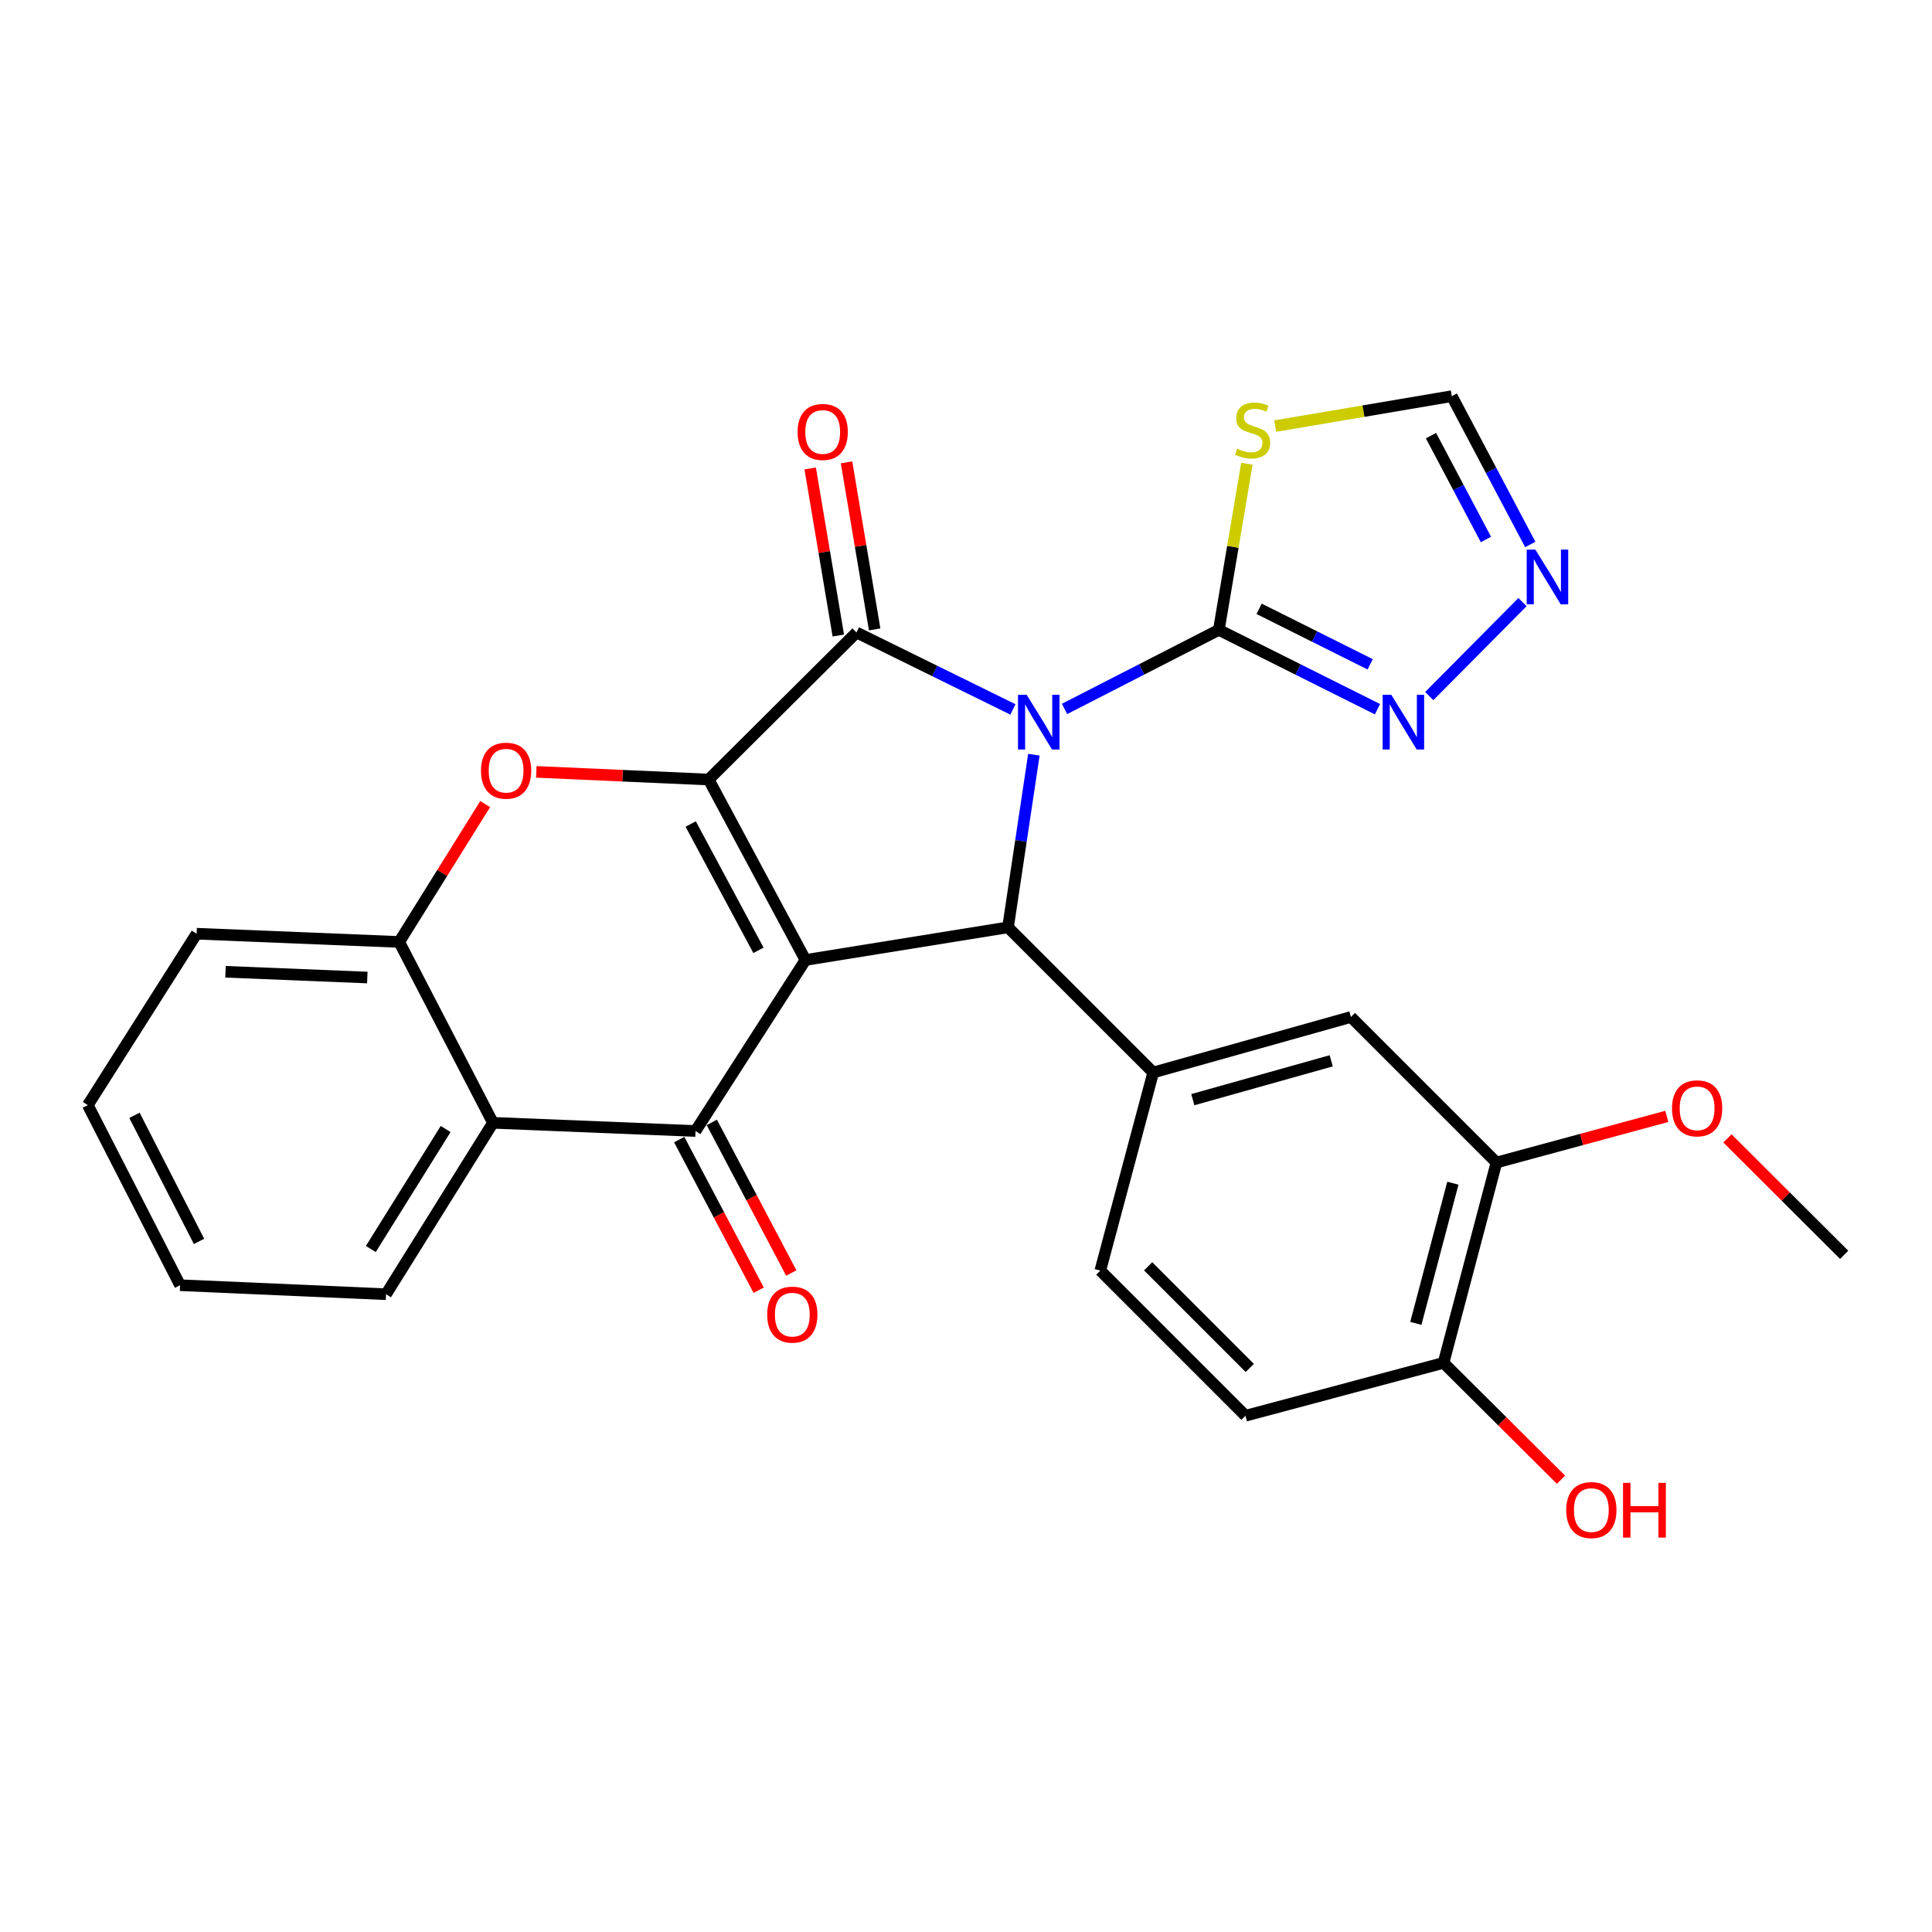 <?xml version='1.0' encoding='iso-8859-1'?>
<svg version='1.1' baseProfile='full'
              xmlns='http://www.w3.org/2000/svg'
                      xmlns:rdkit='http://www.rdkit.org/xml'
                      xmlns:xlink='http://www.w3.org/1999/xlink'
                  xml:space='preserve'
width='1000px' height='1000px' viewBox='0 0 1000 1000'>
<!-- END OF HEADER -->
<rect style='opacity:1.0;fill:#FFFFFF;stroke:none' width='1000' height='1000' x='0' y='0'> </rect>
<path class='bond-2' d='M 524.284,367.206 L 483.799,347.286' style='fill:none;fill-rule:evenodd;stroke:#0000FF;stroke-width:6px;stroke-linecap:butt;stroke-linejoin:miter;stroke-opacity:1' />
<path class='bond-2' d='M 483.799,347.286 L 443.314,327.367' style='fill:none;fill-rule:evenodd;stroke:#000000;stroke-width:6px;stroke-linecap:butt;stroke-linejoin:miter;stroke-opacity:1' />
<path class='bond-3' d='M 535.13,390.628 L 528.438,435.31' style='fill:none;fill-rule:evenodd;stroke:#0000FF;stroke-width:6px;stroke-linecap:butt;stroke-linejoin:miter;stroke-opacity:1' />
<path class='bond-3' d='M 528.438,435.31 L 521.746,479.991' style='fill:none;fill-rule:evenodd;stroke:#000000;stroke-width:6px;stroke-linecap:butt;stroke-linejoin:miter;stroke-opacity:1' />
<path class='bond-5' d='M 551.011,366.939 L 590.939,346.48' style='fill:none;fill-rule:evenodd;stroke:#0000FF;stroke-width:6px;stroke-linecap:butt;stroke-linejoin:miter;stroke-opacity:1' />
<path class='bond-5' d='M 590.939,346.48 L 630.868,326.021' style='fill:none;fill-rule:evenodd;stroke:#000000;stroke-width:6px;stroke-linecap:butt;stroke-linejoin:miter;stroke-opacity:1' />
<path class='bond-0' d='M 416.905,496.883 L 521.746,479.991' style='fill:none;fill-rule:evenodd;stroke:#000000;stroke-width:6px;stroke-linecap:butt;stroke-linejoin:miter;stroke-opacity:1' />
<path class='bond-4' d='M 416.905,496.883 L 359.997,585.404' style='fill:none;fill-rule:evenodd;stroke:#000000;stroke-width:6px;stroke-linecap:butt;stroke-linejoin:miter;stroke-opacity:1' />
<path class='bond-28' d='M 416.905,496.883 L 366.801,403.488' style='fill:none;fill-rule:evenodd;stroke:#000000;stroke-width:6px;stroke-linecap:butt;stroke-linejoin:miter;stroke-opacity:1' />
<path class='bond-28' d='M 392.581,491.892 L 357.507,426.515' style='fill:none;fill-rule:evenodd;stroke:#000000;stroke-width:6px;stroke-linecap:butt;stroke-linejoin:miter;stroke-opacity:1' />
<path class='bond-1' d='M 366.801,403.488 L 443.314,327.367' style='fill:none;fill-rule:evenodd;stroke:#000000;stroke-width:6px;stroke-linecap:butt;stroke-linejoin:miter;stroke-opacity:1' />
<path class='bond-6' d='M 366.801,403.488 L 322.192,401.504' style='fill:none;fill-rule:evenodd;stroke:#000000;stroke-width:6px;stroke-linecap:butt;stroke-linejoin:miter;stroke-opacity:1' />
<path class='bond-6' d='M 322.192,401.504 L 277.584,399.52' style='fill:none;fill-rule:evenodd;stroke:#FF0000;stroke-width:6px;stroke-linecap:butt;stroke-linejoin:miter;stroke-opacity:1' />
<path class='bond-15' d='M 452.72,325.783 L 445.441,282.547' style='fill:none;fill-rule:evenodd;stroke:#000000;stroke-width:6px;stroke-linecap:butt;stroke-linejoin:miter;stroke-opacity:1' />
<path class='bond-15' d='M 445.441,282.547 L 438.162,239.311' style='fill:none;fill-rule:evenodd;stroke:#FF0000;stroke-width:6px;stroke-linecap:butt;stroke-linejoin:miter;stroke-opacity:1' />
<path class='bond-15' d='M 433.909,328.95 L 426.63,285.714' style='fill:none;fill-rule:evenodd;stroke:#000000;stroke-width:6px;stroke-linecap:butt;stroke-linejoin:miter;stroke-opacity:1' />
<path class='bond-15' d='M 426.63,285.714 L 419.351,242.478' style='fill:none;fill-rule:evenodd;stroke:#FF0000;stroke-width:6px;stroke-linecap:butt;stroke-linejoin:miter;stroke-opacity:1' />
<path class='bond-8' d='M 521.746,479.991 L 596.892,555.127' style='fill:none;fill-rule:evenodd;stroke:#000000;stroke-width:6px;stroke-linecap:butt;stroke-linejoin:miter;stroke-opacity:1' />
<path class='bond-7' d='M 359.997,585.404 L 255.157,581.165' style='fill:none;fill-rule:evenodd;stroke:#000000;stroke-width:6px;stroke-linecap:butt;stroke-linejoin:miter;stroke-opacity:1' />
<path class='bond-17' d='M 351.562,589.855 L 372.128,628.834' style='fill:none;fill-rule:evenodd;stroke:#000000;stroke-width:6px;stroke-linecap:butt;stroke-linejoin:miter;stroke-opacity:1' />
<path class='bond-17' d='M 372.128,628.834 L 392.695,667.814' style='fill:none;fill-rule:evenodd;stroke:#FF0000;stroke-width:6px;stroke-linecap:butt;stroke-linejoin:miter;stroke-opacity:1' />
<path class='bond-17' d='M 368.433,580.953 L 388.999,619.933' style='fill:none;fill-rule:evenodd;stroke:#000000;stroke-width:6px;stroke-linecap:butt;stroke-linejoin:miter;stroke-opacity:1' />
<path class='bond-17' d='M 388.999,619.933 L 409.566,658.913' style='fill:none;fill-rule:evenodd;stroke:#FF0000;stroke-width:6px;stroke-linecap:butt;stroke-linejoin:miter;stroke-opacity:1' />
<path class='bond-9' d='M 630.868,326.021 L 638.128,283.026' style='fill:none;fill-rule:evenodd;stroke:#000000;stroke-width:6px;stroke-linecap:butt;stroke-linejoin:miter;stroke-opacity:1' />
<path class='bond-9' d='M 638.128,283.026 L 645.387,240.03' style='fill:none;fill-rule:evenodd;stroke:#CCCC00;stroke-width:6px;stroke-linecap:butt;stroke-linejoin:miter;stroke-opacity:1' />
<path class='bond-10' d='M 630.868,326.021 L 671.925,346.55' style='fill:none;fill-rule:evenodd;stroke:#000000;stroke-width:6px;stroke-linecap:butt;stroke-linejoin:miter;stroke-opacity:1' />
<path class='bond-10' d='M 671.925,346.55 L 712.983,367.079' style='fill:none;fill-rule:evenodd;stroke:#0000FF;stroke-width:6px;stroke-linecap:butt;stroke-linejoin:miter;stroke-opacity:1' />
<path class='bond-10' d='M 651.716,315.118 L 680.456,329.488' style='fill:none;fill-rule:evenodd;stroke:#000000;stroke-width:6px;stroke-linecap:butt;stroke-linejoin:miter;stroke-opacity:1' />
<path class='bond-10' d='M 680.456,329.488 L 709.197,343.858' style='fill:none;fill-rule:evenodd;stroke:#0000FF;stroke-width:6px;stroke-linecap:butt;stroke-linejoin:miter;stroke-opacity:1' />
<path class='bond-11' d='M 251.123,416.199 L 228.872,451.873' style='fill:none;fill-rule:evenodd;stroke:#FF0000;stroke-width:6px;stroke-linecap:butt;stroke-linejoin:miter;stroke-opacity:1' />
<path class='bond-11' d='M 228.872,451.873 L 206.62,487.547' style='fill:none;fill-rule:evenodd;stroke:#000000;stroke-width:6px;stroke-linecap:butt;stroke-linejoin:miter;stroke-opacity:1' />
<path class='bond-23' d='M 255.157,581.165 L 199.817,669.887' style='fill:none;fill-rule:evenodd;stroke:#000000;stroke-width:6px;stroke-linecap:butt;stroke-linejoin:miter;stroke-opacity:1' />
<path class='bond-23' d='M 230.671,584.378 L 191.933,646.483' style='fill:none;fill-rule:evenodd;stroke:#000000;stroke-width:6px;stroke-linecap:butt;stroke-linejoin:miter;stroke-opacity:1' />
<path class='bond-30' d='M 255.157,581.165 L 206.62,487.547' style='fill:none;fill-rule:evenodd;stroke:#000000;stroke-width:6px;stroke-linecap:butt;stroke-linejoin:miter;stroke-opacity:1' />
<path class='bond-14' d='M 596.892,555.127 L 699.232,526.397' style='fill:none;fill-rule:evenodd;stroke:#000000;stroke-width:6px;stroke-linecap:butt;stroke-linejoin:miter;stroke-opacity:1' />
<path class='bond-14' d='M 617.399,569.183 L 689.037,549.072' style='fill:none;fill-rule:evenodd;stroke:#000000;stroke-width:6px;stroke-linecap:butt;stroke-linejoin:miter;stroke-opacity:1' />
<path class='bond-18' d='M 596.892,555.127 L 569.519,657.657' style='fill:none;fill-rule:evenodd;stroke:#000000;stroke-width:6px;stroke-linecap:butt;stroke-linejoin:miter;stroke-opacity:1' />
<path class='bond-13' d='M 660.037,220.544 L 705.741,212.798' style='fill:none;fill-rule:evenodd;stroke:#CCCC00;stroke-width:6px;stroke-linecap:butt;stroke-linejoin:miter;stroke-opacity:1' />
<path class='bond-13' d='M 705.741,212.798 L 751.445,205.051' style='fill:none;fill-rule:evenodd;stroke:#000000;stroke-width:6px;stroke-linecap:butt;stroke-linejoin:miter;stroke-opacity:1' />
<path class='bond-12' d='M 739.78,360.29 L 788.045,311.641' style='fill:none;fill-rule:evenodd;stroke:#0000FF;stroke-width:6px;stroke-linecap:butt;stroke-linejoin:miter;stroke-opacity:1' />
<path class='bond-24' d='M 206.62,487.547 L 101.769,483.287' style='fill:none;fill-rule:evenodd;stroke:#000000;stroke-width:6px;stroke-linecap:butt;stroke-linejoin:miter;stroke-opacity:1' />
<path class='bond-24' d='M 190.118,505.968 L 116.723,502.986' style='fill:none;fill-rule:evenodd;stroke:#000000;stroke-width:6px;stroke-linecap:butt;stroke-linejoin:miter;stroke-opacity:1' />
<path class='bond-29' d='M 792.064,281.82 L 771.755,243.435' style='fill:none;fill-rule:evenodd;stroke:#0000FF;stroke-width:6px;stroke-linecap:butt;stroke-linejoin:miter;stroke-opacity:1' />
<path class='bond-29' d='M 771.755,243.435 L 751.445,205.051' style='fill:none;fill-rule:evenodd;stroke:#000000;stroke-width:6px;stroke-linecap:butt;stroke-linejoin:miter;stroke-opacity:1' />
<path class='bond-29' d='M 769.111,279.226 L 754.894,252.357' style='fill:none;fill-rule:evenodd;stroke:#0000FF;stroke-width:6px;stroke-linecap:butt;stroke-linejoin:miter;stroke-opacity:1' />
<path class='bond-29' d='M 754.894,252.357 L 740.678,225.488' style='fill:none;fill-rule:evenodd;stroke:#000000;stroke-width:6px;stroke-linecap:butt;stroke-linejoin:miter;stroke-opacity:1' />
<path class='bond-16' d='M 699.232,526.397 L 774.559,601.724' style='fill:none;fill-rule:evenodd;stroke:#000000;stroke-width:6px;stroke-linecap:butt;stroke-linejoin:miter;stroke-opacity:1' />
<path class='bond-21' d='M 774.559,601.724 L 818.646,589.781' style='fill:none;fill-rule:evenodd;stroke:#000000;stroke-width:6px;stroke-linecap:butt;stroke-linejoin:miter;stroke-opacity:1' />
<path class='bond-21' d='M 818.646,589.781 L 862.734,577.838' style='fill:none;fill-rule:evenodd;stroke:#FF0000;stroke-width:6px;stroke-linecap:butt;stroke-linejoin:miter;stroke-opacity:1' />
<path class='bond-31' d='M 774.559,601.724 L 747.175,705.409' style='fill:none;fill-rule:evenodd;stroke:#000000;stroke-width:6px;stroke-linecap:butt;stroke-linejoin:miter;stroke-opacity:1' />
<path class='bond-31' d='M 752.008,612.406 L 732.839,684.986' style='fill:none;fill-rule:evenodd;stroke:#000000;stroke-width:6px;stroke-linecap:butt;stroke-linejoin:miter;stroke-opacity:1' />
<path class='bond-20' d='M 569.519,657.657 L 644.655,732.793' style='fill:none;fill-rule:evenodd;stroke:#000000;stroke-width:6px;stroke-linecap:butt;stroke-linejoin:miter;stroke-opacity:1' />
<path class='bond-20' d='M 594.278,655.439 L 646.873,708.034' style='fill:none;fill-rule:evenodd;stroke:#000000;stroke-width:6px;stroke-linecap:butt;stroke-linejoin:miter;stroke-opacity:1' />
<path class='bond-19' d='M 747.175,705.409 L 644.655,732.793' style='fill:none;fill-rule:evenodd;stroke:#000000;stroke-width:6px;stroke-linecap:butt;stroke-linejoin:miter;stroke-opacity:1' />
<path class='bond-22' d='M 747.175,705.409 L 777.577,735.66' style='fill:none;fill-rule:evenodd;stroke:#000000;stroke-width:6px;stroke-linecap:butt;stroke-linejoin:miter;stroke-opacity:1' />
<path class='bond-22' d='M 777.577,735.66 L 807.98,765.911' style='fill:none;fill-rule:evenodd;stroke:#FF0000;stroke-width:6px;stroke-linecap:butt;stroke-linejoin:miter;stroke-opacity:1' />
<path class='bond-25' d='M 894.112,589.232 L 924.329,619.364' style='fill:none;fill-rule:evenodd;stroke:#FF0000;stroke-width:6px;stroke-linecap:butt;stroke-linejoin:miter;stroke-opacity:1' />
<path class='bond-25' d='M 924.329,619.364 L 954.545,649.497' style='fill:none;fill-rule:evenodd;stroke:#000000;stroke-width:6px;stroke-linecap:butt;stroke-linejoin:miter;stroke-opacity:1' />
<path class='bond-26' d='M 199.817,669.887 L 93.207,665.224' style='fill:none;fill-rule:evenodd;stroke:#000000;stroke-width:6px;stroke-linecap:butt;stroke-linejoin:miter;stroke-opacity:1' />
<path class='bond-27' d='M 101.769,483.287 L 45.455,572.009' style='fill:none;fill-rule:evenodd;stroke:#000000;stroke-width:6px;stroke-linecap:butt;stroke-linejoin:miter;stroke-opacity:1' />
<path class='bond-32' d='M 93.207,665.224 L 45.455,572.009' style='fill:none;fill-rule:evenodd;stroke:#000000;stroke-width:6px;stroke-linecap:butt;stroke-linejoin:miter;stroke-opacity:1' />
<path class='bond-32' d='M 103.021,642.544 L 69.595,577.294' style='fill:none;fill-rule:evenodd;stroke:#000000;stroke-width:6px;stroke-linecap:butt;stroke-linejoin:miter;stroke-opacity:1' />
<path  class='atom-0' d='M 531.393 359.624
L 540.673 374.624
Q 541.593 376.104, 543.073 378.784
Q 544.553 381.464, 544.633 381.624
L 544.633 359.624
L 548.393 359.624
L 548.393 387.944
L 544.513 387.944
L 534.553 371.544
Q 533.393 369.624, 532.153 367.424
Q 530.953 365.224, 530.593 364.544
L 530.593 387.944
L 526.913 387.944
L 526.913 359.624
L 531.393 359.624
' fill='#0000FF'/>
<path  class='atom-7' d='M 248.96 398.905
Q 248.96 392.105, 252.32 388.305
Q 255.68 384.505, 261.96 384.505
Q 268.24 384.505, 271.6 388.305
Q 274.96 392.105, 274.96 398.905
Q 274.96 405.785, 271.56 409.705
Q 268.16 413.585, 261.96 413.585
Q 255.72 413.585, 252.32 409.705
Q 248.96 405.825, 248.96 398.905
M 261.96 410.385
Q 266.28 410.385, 268.6 407.505
Q 270.96 404.585, 270.96 398.905
Q 270.96 393.345, 268.6 390.545
Q 266.28 387.705, 261.96 387.705
Q 257.64 387.705, 255.28 390.505
Q 252.96 393.305, 252.96 398.905
Q 252.96 404.625, 255.28 407.505
Q 257.64 410.385, 261.96 410.385
' fill='#FF0000'/>
<path  class='atom-10' d='M 640.343 232.246
Q 640.663 232.366, 641.983 232.926
Q 643.303 233.486, 644.743 233.846
Q 646.223 234.166, 647.663 234.166
Q 650.343 234.166, 651.903 232.886
Q 653.463 231.566, 653.463 229.286
Q 653.463 227.726, 652.663 226.766
Q 651.903 225.806, 650.703 225.286
Q 649.503 224.766, 647.503 224.166
Q 644.983 223.406, 643.463 222.686
Q 641.983 221.966, 640.903 220.446
Q 639.863 218.926, 639.863 216.366
Q 639.863 212.806, 642.263 210.606
Q 644.703 208.406, 649.503 208.406
Q 652.783 208.406, 656.503 209.966
L 655.583 213.046
Q 652.183 211.646, 649.623 211.646
Q 646.863 211.646, 645.343 212.806
Q 643.823 213.926, 643.863 215.886
Q 643.863 217.406, 644.623 218.326
Q 645.423 219.246, 646.543 219.766
Q 647.703 220.286, 649.623 220.886
Q 652.183 221.686, 653.703 222.486
Q 655.223 223.286, 656.303 224.926
Q 657.423 226.526, 657.423 229.286
Q 657.423 233.206, 654.783 235.326
Q 652.183 237.406, 647.823 237.406
Q 645.303 237.406, 643.383 236.846
Q 641.503 236.326, 639.263 235.406
L 640.343 232.246
' fill='#CCCC00'/>
<path  class='atom-11' d='M 720.133 359.624
L 729.413 374.624
Q 730.333 376.104, 731.813 378.784
Q 733.293 381.464, 733.373 381.624
L 733.373 359.624
L 737.133 359.624
L 737.133 387.944
L 733.253 387.944
L 723.293 371.544
Q 722.133 369.624, 720.893 367.424
Q 719.693 365.224, 719.333 364.544
L 719.333 387.944
L 715.653 387.944
L 715.653 359.624
L 720.133 359.624
' fill='#0000FF'/>
<path  class='atom-13' d='M 794.697 284.467
L 803.977 299.467
Q 804.897 300.947, 806.377 303.627
Q 807.857 306.307, 807.937 306.467
L 807.937 284.467
L 811.697 284.467
L 811.697 312.787
L 807.817 312.787
L 797.857 296.387
Q 796.697 294.467, 795.457 292.267
Q 794.257 290.067, 793.897 289.387
L 793.897 312.787
L 790.217 312.787
L 790.217 284.467
L 794.697 284.467
' fill='#0000FF'/>
<path  class='atom-16' d='M 412.829 223.581
Q 412.829 216.781, 416.189 212.981
Q 419.549 209.181, 425.829 209.181
Q 432.109 209.181, 435.469 212.981
Q 438.829 216.781, 438.829 223.581
Q 438.829 230.461, 435.429 234.381
Q 432.029 238.261, 425.829 238.261
Q 419.589 238.261, 416.189 234.381
Q 412.829 230.501, 412.829 223.581
M 425.829 235.061
Q 430.149 235.061, 432.469 232.181
Q 434.829 229.261, 434.829 223.581
Q 434.829 218.021, 432.469 215.221
Q 430.149 212.381, 425.829 212.381
Q 421.509 212.381, 419.149 215.181
Q 416.829 217.981, 416.829 223.581
Q 416.829 229.301, 419.149 232.181
Q 421.509 235.061, 425.829 235.061
' fill='#FF0000'/>
<path  class='atom-18' d='M 397.102 680.448
Q 397.102 673.648, 400.462 669.848
Q 403.822 666.048, 410.102 666.048
Q 416.382 666.048, 419.742 669.848
Q 423.102 673.648, 423.102 680.448
Q 423.102 687.328, 419.702 691.248
Q 416.302 695.128, 410.102 695.128
Q 403.862 695.128, 400.462 691.248
Q 397.102 687.368, 397.102 680.448
M 410.102 691.928
Q 414.422 691.928, 416.742 689.048
Q 419.102 686.128, 419.102 680.448
Q 419.102 674.888, 416.742 672.088
Q 414.422 669.248, 410.102 669.248
Q 405.782 669.248, 403.422 672.048
Q 401.102 674.848, 401.102 680.448
Q 401.102 686.168, 403.422 689.048
Q 405.782 691.928, 410.102 691.928
' fill='#FF0000'/>
<path  class='atom-22' d='M 865.424 573.668
Q 865.424 566.868, 868.784 563.068
Q 872.144 559.268, 878.424 559.268
Q 884.704 559.268, 888.064 563.068
Q 891.424 566.868, 891.424 573.668
Q 891.424 580.548, 888.024 584.468
Q 884.624 588.348, 878.424 588.348
Q 872.184 588.348, 868.784 584.468
Q 865.424 580.588, 865.424 573.668
M 878.424 585.148
Q 882.744 585.148, 885.064 582.268
Q 887.424 579.348, 887.424 573.668
Q 887.424 568.108, 885.064 565.308
Q 882.744 562.468, 878.424 562.468
Q 874.104 562.468, 871.744 565.268
Q 869.424 568.068, 869.424 573.668
Q 869.424 579.388, 871.744 582.268
Q 874.104 585.148, 878.424 585.148
' fill='#FF0000'/>
<path  class='atom-23' d='M 810.678 781.611
Q 810.678 774.811, 814.038 771.011
Q 817.398 767.211, 823.678 767.211
Q 829.958 767.211, 833.318 771.011
Q 836.678 774.811, 836.678 781.611
Q 836.678 788.491, 833.278 792.411
Q 829.878 796.291, 823.678 796.291
Q 817.438 796.291, 814.038 792.411
Q 810.678 788.531, 810.678 781.611
M 823.678 793.091
Q 827.998 793.091, 830.318 790.211
Q 832.678 787.291, 832.678 781.611
Q 832.678 776.051, 830.318 773.251
Q 827.998 770.411, 823.678 770.411
Q 819.358 770.411, 816.998 773.211
Q 814.678 776.011, 814.678 781.611
Q 814.678 787.331, 816.998 790.211
Q 819.358 793.091, 823.678 793.091
' fill='#FF0000'/>
<path  class='atom-23' d='M 840.078 767.531
L 843.918 767.531
L 843.918 779.571
L 858.398 779.571
L 858.398 767.531
L 862.238 767.531
L 862.238 795.851
L 858.398 795.851
L 858.398 782.771
L 843.918 782.771
L 843.918 795.851
L 840.078 795.851
L 840.078 767.531
' fill='#FF0000'/>
</svg>
